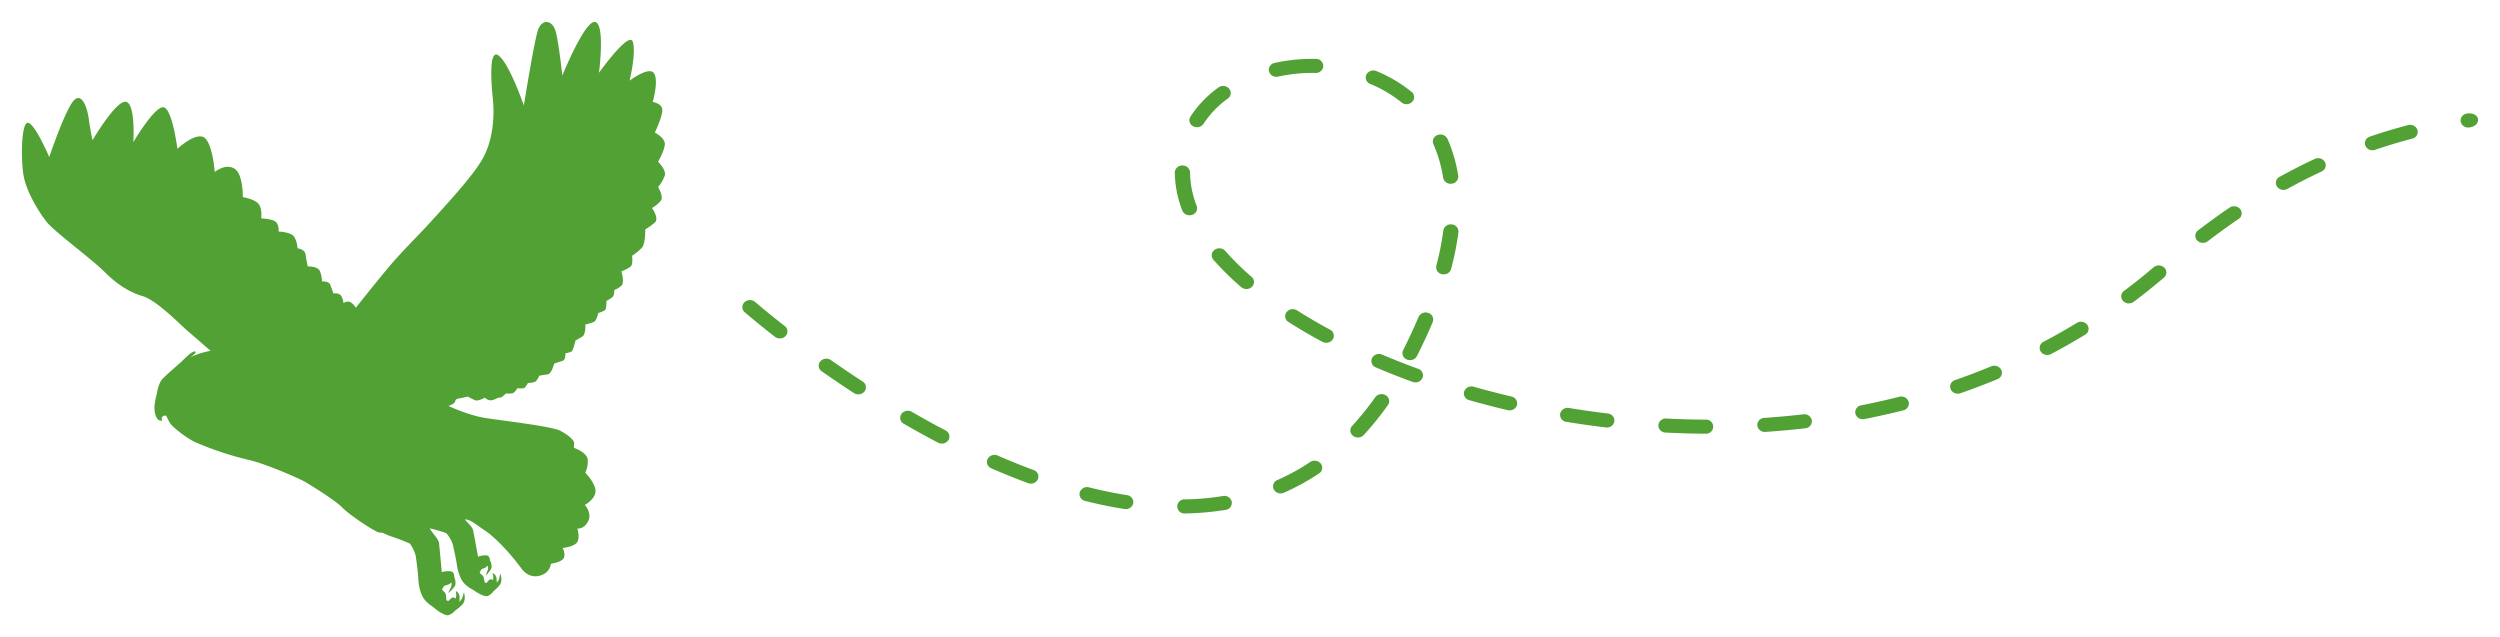 <svg xmlns="http://www.w3.org/2000/svg" xmlns:xlink="http://www.w3.org/1999/xlink" width="1026.11" height="261.523" viewBox="0 0 1026.11 261.523">
  <defs>
    <filter id="Pfad_7825" x="295.691" y="15.151" width="730.418" height="204.594" filterUnits="userSpaceOnUse">
      <feOffset dy="3" input="SourceAlpha"/>
      <feGaussianBlur stdDeviation="3" result="blur"/>
      <feFlood flood-opacity="0.349"/>
      <feComposite operator="in" in2="blur"/>
      <feComposite in="SourceGraphic"/>
    </filter>
    <filter id="Pfad_7703" x="0" y="0" width="281.948" height="261.523" filterUnits="userSpaceOnUse">
      <feOffset dy="3" input="SourceAlpha"/>
      <feGaussianBlur stdDeviation="3" result="blur-2"/>
      <feFlood flood-opacity="0.4"/>
      <feComposite operator="in" in2="blur-2"/>
      <feComposite in="SourceGraphic"/>
    </filter>
  </defs>
  <g id="Gruppe_2567" data-name="Gruppe 2567" transform="translate(-897.669 -11663.656)">
    <g transform="matrix(1, 0, 0, 1, 897.67, 11663.66)" filter="url(#Pfad_7825)">
      <path id="Pfad_7825-2" data-name="Pfad 7825" d="M105.014,107.881a2.892,2.892,0,1,1-.059-5.77,109.225,109.225,0,0,0,15.674-1.384,3.11,3.11,0,0,1,3.625,2.337,2.913,2.913,0,0,1-2.532,3.345,116.235,116.235,0,0,1-16.646,1.472h-.062M80.749,106.1a3.357,3.357,0,0,1-.529-.043c-5.241-.823-10.677-1.939-16.16-3.319A2.867,2.867,0,0,1,61.867,99.2,3.162,3.162,0,0,1,65.7,97.171c5.289,1.33,10.525,2.406,15.567,3.2a2.916,2.916,0,0,1,2.555,3.328,3.066,3.066,0,0,1-3.077,2.4m63.581-6.446a3.155,3.155,0,0,1-2.823-1.645,2.792,2.792,0,0,1,1.477-3.847,88.424,88.424,0,0,0,13.455-7.387,3.3,3.3,0,0,1,4.364.645,2.746,2.746,0,0,1-.7,4.03,94.9,94.9,0,0,1-14.432,7.922,3.31,3.31,0,0,1-1.342.282M41.784,95.632a3.3,3.3,0,0,1-1.159-.209c-4.933-1.821-10.006-3.866-15.079-6.083a2.792,2.792,0,0,1-1.491-3.84,3.244,3.244,0,0,1,4.16-1.377c4.962,2.167,9.918,4.165,14.731,5.943a2.818,2.818,0,0,1,1.742,3.75,3.142,3.142,0,0,1-2.9,1.816M5.254,79.209a3.319,3.319,0,0,1-1.543-.377C-.924,76.4-5.663,73.785-10.371,71.064a2.759,2.759,0,0,1-.991-3.978,3.28,3.28,0,0,1,4.307-.915C-2.42,68.85,2.241,71.422,6.8,73.814a2.77,2.77,0,0,1,1.173,3.935,3.178,3.178,0,0,1-2.719,1.46M176.05,76.7a3.274,3.274,0,0,1-2.024-.69,2.734,2.734,0,0,1-.353-4.068,116.272,116.272,0,0,0,9.454-11.73,3.287,3.287,0,0,1,4.326-.839,2.756,2.756,0,0,1,.91,3.994,122.484,122.484,0,0,1-9.933,12.317,3.225,3.225,0,0,1-2.38,1.015m142.669-1.553H318.7c-5.431-.031-10.947-.187-16.4-.469a2.979,2.979,0,0,1-2.947-3.041,3.036,3.036,0,0,1,3.3-2.719c5.35.275,10.765.429,16.091.458a2.895,2.895,0,1,1-.019,5.772m24.353-.732a3.037,3.037,0,0,1-3.115-2.681,2.973,2.973,0,0,1,2.894-3.084c5.35-.353,10.734-.844,16-1.456a3.086,3.086,0,0,1,3.492,2.5,2.94,2.94,0,0,1-2.71,3.224c-5.376.626-10.871,1.126-16.333,1.486-.076.007-.152.009-.228.009M278.2,72.6a3.914,3.914,0,0,1-.405-.024c-5.388-.645-10.845-1.42-16.217-2.3a2.915,2.915,0,0,1-2.527-3.347,3.109,3.109,0,0,1,3.627-2.335c5.272.87,10.63,1.631,15.918,2.262a2.94,2.94,0,0,1,2.7,3.233,3.054,3.054,0,0,1-3.1,2.515M383.272,69.2a3.08,3.08,0,0,1-3.056-2.285,2.9,2.9,0,0,1,2.408-3.423c5.244-1.029,10.494-2.207,15.605-3.5a3.16,3.16,0,0,1,3.84,2.017,2.866,2.866,0,0,1-2.186,3.546c-5.229,1.325-10.6,2.529-15.961,3.584a3.39,3.39,0,0,1-.652.062M238.3,65.571a3.487,3.487,0,0,1-.773-.09c-5.308-1.247-10.625-2.622-15.8-4.092a2.853,2.853,0,0,1-2.07-3.606,3.175,3.175,0,0,1,3.9-1.911c5.08,1.441,10.3,2.793,15.506,4.013a2.875,2.875,0,0,1,2.259,3.508,3.094,3.094,0,0,1-3.027,2.176M-29.027,59a3.283,3.283,0,0,1-1.8-.529c-4.4-2.873-8.849-5.879-13.216-8.939a2.739,2.739,0,0,1-.6-4.042,3.3,3.3,0,0,1,4.381-.555c4.31,3.02,8.7,5.988,13.045,8.823a2.747,2.747,0,0,1,.749,4.02A3.209,3.209,0,0,1-29.027,59m451.266-.277a3.133,3.133,0,0,1-2.928-1.873,2.824,2.824,0,0,1,1.828-3.715c5-1.735,9.992-3.632,14.833-5.64a3.237,3.237,0,0,1,4.132,1.451,2.8,2.8,0,0,1-1.572,3.814c-4.957,2.055-10.07,4-15.2,5.777a3.345,3.345,0,0,1-1.1.185M199.627,54.084a3.345,3.345,0,0,1-1.147-.2c-5.142-1.875-10.227-3.878-15.112-5.96a2.8,2.8,0,0,1-1.529-3.828,3.236,3.236,0,0,1,4.148-1.41c4.777,2.034,9.755,3.994,14.79,5.832a2.816,2.816,0,0,1,1.759,3.743,3.137,3.137,0,0,1-2.909,1.825m-2.2-9.131a3.375,3.375,0,0,1-1.32-.27,2.8,2.8,0,0,1-1.51-3.836c2.333-4.615,4.461-9.2,6.322-13.614a3.214,3.214,0,0,1,4.047-1.643,2.823,2.823,0,0,1,1.78,3.736c-1.913,4.535-4.094,9.231-6.483,13.96a3.154,3.154,0,0,1-2.835,1.667m261.548-2.126a3.188,3.188,0,0,1-2.719-1.456,2.771,2.771,0,0,1,1.166-3.937c4.63-2.439,9.229-5.049,13.669-7.756a3.283,3.283,0,0,1,4.329.815,2.753,2.753,0,0,1-.884,4c-4.551,2.776-9.267,5.452-14.015,7.953a3.305,3.305,0,0,1-1.546.382m-295.945-5a3.3,3.3,0,0,1-1.572-.394c-4.862-2.615-9.549-5.357-13.932-8.15a2.75,2.75,0,0,1-.8-4.013,3.289,3.289,0,0,1,4.348-.735c4.253,2.707,8.8,5.369,13.529,7.913a2.768,2.768,0,0,1,1.126,3.947,3.18,3.18,0,0,1-2.7,1.432M-61.238,36.041a3.27,3.27,0,0,1-2.013-.68c-7.79-6.062-12.208-9.914-12.393-10.075a2.731,2.731,0,0,1-.123-4.077,3.311,3.311,0,0,1,4.419-.114c.045.038,4.487,3.909,12.128,9.854a2.735,2.735,0,0,1,.375,4.065,3.228,3.228,0,0,1-2.392,1.026m553.7-14.373a3.222,3.222,0,0,1-2.43-1.069,2.737,2.737,0,0,1,.457-4.058c4.127-3.089,8.207-6.351,12.128-9.693a3.311,3.311,0,0,1,4.416.164,2.732,2.732,0,0,1-.175,4.077c-4.018,3.425-8.2,6.768-12.431,9.935a3.274,3.274,0,0,1-1.965.645m-362.2-5.907a3.269,3.269,0,0,1-2.136-.778,116,116,0,0,1-11.4-11.234,2.735,2.735,0,0,1,.467-4.056,3.3,3.3,0,0,1,4.4.429A109.711,109.711,0,0,0,132.4,10.769a2.731,2.731,0,0,1,.149,4.077,3.249,3.249,0,0,1-2.283.915m80.99-6.019a3.333,3.333,0,0,1-.744-.083,2.878,2.878,0,0,1-2.295-3.487,113.106,113.106,0,0,0,2.868-14.4,3.078,3.078,0,0,1,3.473-2.525,2.943,2.943,0,0,1,2.733,3.2,118.29,118.29,0,0,1-3,15.093,3.09,3.09,0,0,1-3.034,2.2M522.869-3.187a3.234,3.234,0,0,1-2.4-1.041,2.736,2.736,0,0,1,.4-4.063c4.246-3.26,8.6-6.408,12.934-9.359a3.294,3.294,0,0,1,4.369.612A2.741,2.741,0,0,1,537.51-13c-4.236,2.883-8.491,5.962-12.642,9.15a3.284,3.284,0,0,1-2,.666M106.917-14.5a3.127,3.127,0,0,1-2.942-1.908,44.472,44.472,0,0,1-2.624-9.807A48.369,48.369,0,0,1,100.872-32a3,3,0,0,1,3.065-2.939H104a3.019,3.019,0,0,1,3.124,2.828,42.555,42.555,0,0,0,.427,5.137,38.934,38.934,0,0,0,2.307,8.61,2.83,2.83,0,0,1-1.882,3.691,3.344,3.344,0,0,1-1.057.171M555.936-24.915a3.188,3.188,0,0,1-2.686-1.406,2.765,2.765,0,0,1,1.079-3.959c4.741-2.617,9.591-5.09,14.415-7.344a3.252,3.252,0,0,1,4.2,1.268,2.785,2.785,0,0,1-1.375,3.878c-4.7,2.2-9.416,4.6-14.034,7.152a3.309,3.309,0,0,1-1.6.41M214.107-27.437a3.059,3.059,0,0,1-3.089-2.472,54.571,54.571,0,0,0-4-13.759,2.814,2.814,0,0,1,1.7-3.767,3.225,3.225,0,0,1,4.082,1.569,60.049,60.049,0,0,1,4.4,15.129,2.931,2.931,0,0,1-2.646,3.269,3.256,3.256,0,0,1-.453.031M592.471-41.194a3.124,3.124,0,0,1-2.93-1.882,2.826,2.826,0,0,1,1.842-3.71c5.184-1.776,10.464-3.364,15.688-4.72a3.17,3.17,0,0,1,3.855,2,2.864,2.864,0,0,1-2.164,3.558c-5.061,1.313-10.177,2.852-15.2,4.575a3.332,3.332,0,0,1-1.086.18m39.268-9.326a3.057,3.057,0,0,1-3.089-2.472,2.931,2.931,0,0,1,2.646-3.271c5.469-.73,6.175,5.007.9,5.713a3.661,3.661,0,0,1-.453.031m-521.766-.14a3.294,3.294,0,0,1-1.6-.412,2.76,2.76,0,0,1-1.074-3.956,45.257,45.257,0,0,1,11.478-11.933,3.3,3.3,0,0,1,4.388.479,2.74,2.74,0,0,1-.519,4.054,39.4,39.4,0,0,0-9.985,10.366,3.189,3.189,0,0,1-2.686,1.4m86.02-9.442a3.267,3.267,0,0,1-2.07-.723A51.1,51.1,0,0,0,181.09-68.41a2.8,2.8,0,0,1-1.579-3.81,3.236,3.236,0,0,1,4.13-1.46,57.442,57.442,0,0,1,14.422,8.532,2.731,2.731,0,0,1,.273,4.073,3.234,3.234,0,0,1-2.342.974M142.58-71.345a3.089,3.089,0,0,1-3.039-2.219,2.883,2.883,0,0,1,2.321-3.473A72.747,72.747,0,0,1,158.768-78.7a3,3,0,0,1,3.06,2.942,3.018,3.018,0,0,1-3.122,2.828h-.066a65.947,65.947,0,0,0-15.335,1.508,3.313,3.313,0,0,1-.725.078" transform="translate(381.31 99.86)" fill="#51a134"/>
    </g>
    <g transform="matrix(1, 0, 0, 1, 897.67, 11663.66)" filter="url(#Pfad_7703)">
      <path id="Pfad_7703-2" data-name="Pfad 7703" d="M2.659,41.429c2.959.877,8.548,14.027,8.548,14.027S18,35.4,21.4,32.114s5.479,3.507,6.027,7.671,1.534,8.767,1.534,8.767,9.644-16.438,13.7-15.78,3.068,16.547,3.068,16.547,9.1-15.451,12.6-14.246,5.479,16.986,5.479,16.986,6.9-6.465,10.63-4.822S79.15,61.593,79.15,61.593s4.274-3.616,8-1.425,3.507,11.726,3.507,11.726,5.188.84,6.648,3.032.876,5.7.876,5.7,5.406.147,6.43,1.9a5.731,5.731,0,0,1,.73,3.507s5.114.146,6.429,2.192a9.79,9.79,0,0,1,1.315,4.676s3.068.292,3.36,2.63.877,4.821.877,4.821,4.091-.146,4.967,1.9a12.154,12.154,0,0,1,.877,4.237s2.776-.146,3.361,1.315,1.315,3.653,1.315,3.653,2.338-.438,3.215,1.022a6.654,6.654,0,0,1,.917,2.922s1.713-1.169,3.028-.292a7.119,7.119,0,0,1,2.046,2.192s7.16-9.059,13-16.073,13.191-14.122,17.5-18.912c5.738-6.381,16.88-18.2,21.348-25.816s5.135-17.81,4.4-24.823S191.549,10.2,195.932,14s10.082,20.309,10.082,20.309,4.237-26.593,5.844-31.122S218-1.2,219.311,4.791s2.483,17.241,2.483,17.241S231-.671,235.237.014s1.607,20.849,1.607,20.849,12.42-17.388,13.88-12.712-1.315,15.927-1.315,15.927,8.183-6.137,10.082-2.922-.584,11.689-.584,11.689,4.091.585,3.945,3.507-3.068,9.059-3.068,9.059,4.237,2.192,4.091,4.822-2.776,7.16-2.776,7.16,3.368,3.215,2.78,5.552a14.306,14.306,0,0,1-2.78,4.822s2.192,3.653,1.315,5.26-3.8,3.36-3.8,3.36,3.068,4.258,1.169,5.928a27.235,27.235,0,0,1-3.946,2.839s.146,5.7-1.315,7.452a19.763,19.763,0,0,1-4.091,3.36s.438,3.215-.438,4.238-3.945,2.192-3.945,2.192,1.315,4.383.146,5.7a7.7,7.7,0,0,1-3.069,1.9s.146,2.338-.877,3.069-2.338,1.461-2.338,1.461,0,3.36-.584,3.8a16.577,16.577,0,0,1-2.776,1.169s-.694,3.032-1.68,3.58a19.078,19.078,0,0,1-3.616,1.1s.219,4.055-1.206,4.931-2.849,1.644-2.849,1.644-.876,4.164-1.753,4.6a9.964,9.964,0,0,1-2.411.657s.329,2.74-1.315,3.178a33.394,33.394,0,0,0-3.288,1.1s-.986,4.164-2.685,4.383-3.452.548-3.452.548a5.839,5.839,0,0,1-1.534,2.411,8.043,8.043,0,0,1-3.069.548s-.986,2.083-1.862,2.192a18.009,18.009,0,0,1-2.521,0s-.986,1.863-2.082,2.083a8.694,8.694,0,0,1-2.52,0s-1.753,1.862-2.63,1.753-2.411,1.205-3.835,1.1a3.244,3.244,0,0,1-2.192-1.1s-2.74,1.547-3.945,1.1a25.288,25.288,0,0,1-3.069-1.541s-1.644.438-3.616.767-1.315,1.315-2.083,1.972a7.58,7.58,0,0,1-2.3,1.1s8.109,3.835,15.013,4.931,27.287,3.4,30.9,5.26,5.7,4.054,5.7,4.931-.11,2.082-.11,2.082,5.7,1.863,5.7,5.151a11.03,11.03,0,0,1-.986,5.041s4.493,4.712,4.164,7.89-4.383,5.37-4.383,5.37,3.178,3.4,1.315,6.795-4.383,2.849-4.383,2.849,1.206,3.835-.11,5.7-5.917,2.3-5.917,2.3,1.315,2.411.438,4.164-5.26,2.3-5.26,2.3a5.654,5.654,0,0,1-2.74,4.164c-2.52,1.425-6.465,1.863-9.534-2.411s-9.643-11.835-14.465-15.123-6.022-4.568-8.438-4.822l-.185-.016c1.256,1.564,3.143,3.079,3.442,4.557.335,1.651,2.014,10.8,2.014,10.8a8.822,8.822,0,0,1,3.346-.6c1.543.123,1.527,2.03,1.527,2.03a5.4,5.4,0,0,1,.688,2.971c-.261,1.256-2.436,3.388-2.436,3.388s.471-1.425.812-2.2a3.835,3.835,0,0,0,.087-1.951,13.1,13.1,0,0,1-1.083.844c-.354.219-1.6.48-1.811,1.059a6.492,6.492,0,0,1-.47,1.013,5.214,5.214,0,0,0,1.181,1.09c.673.425.674,2.518.889,2.835s.876.183.876.183.884-1.387,1.555-1.41a1.176,1.176,0,0,1,.966.362,8.37,8.37,0,0,0,.14-1.358c-.033-.37-.325-1.54-.325-1.54a2.606,2.606,0,0,1,1.571,1.69,15.064,15.064,0,0,1,.169,2.3s.529-.758.821-1.269a12.9,12.9,0,0,0,.552-2.59s1.206,2.619-.036,4.6a15.624,15.624,0,0,1-2.571,2.584,6.3,6.3,0,0,1-2.358,2.042c-1.369.571-4.767-1.5-5.373-2s-2.99-1.47-4.62-3.4-2.56-5.432-2.795-7.428-1.43-7.214-1.707-8.422a13.922,13.922,0,0,0-2.647-4.527,64.42,64.42,0,0,0-6.788-1.967c.067.1.133.21.185.3,1.124,2.007,3.452,4.054,3.653,5.86s1.124,11.8,1.124,11.8a9.518,9.518,0,0,1,3.652-.321c1.646.281,1.445,2.328,1.445,2.328a5.833,5.833,0,0,1,.454,3.257c-.4,1.324-2.942,3.406-2.942,3.406s.643-1.485,1.084-2.288a4.136,4.136,0,0,0,.281-2.087,14.053,14.053,0,0,1-1.244.8c-.4.2-1.766.362-2.047.963a6.946,6.946,0,0,1-.6,1.044,5.632,5.632,0,0,0,1.164,1.285c.682.521.482,2.769.682,3.131s.923.281.923.281,1.083-1.405,1.806-1.365a1.268,1.268,0,0,1,1,.482,9.064,9.064,0,0,0,.281-1.445c0-.4-.2-1.686-.2-1.686a2.811,2.811,0,0,1,1.525,1.967,16.214,16.214,0,0,1-.04,2.489s.643-.763,1-1.284a13.919,13.919,0,0,0,.843-2.73s1.044,2.93-.482,4.937a16.825,16.825,0,0,1-3.01,2.529,6.784,6.784,0,0,1-2.729,1.967c-1.525.481-4.977-2.067-5.579-2.669s-3.071-1.866-4.636-4.093-2.228-6.081-2.287-8.248-.843-7.887-1.024-9.212a15.008,15.008,0,0,0-2.408-5.117,77.051,77.051,0,0,0-7.718-2.974,37.056,37.056,0,0,1-3.676-1.552,3.929,3.929,0,0,1-1.422-.063c-2.74-.986-12.164-7.342-14.9-10.191s-12.6-8.986-15.233-10.52-16.657-7.671-23.78-9.205a129.5,129.5,0,0,1-21.588-7.233c-3.616-1.753-9.315-6.246-10.191-7.781a34.171,34.171,0,0,1-1.534-3.068l-1.219.164a4.129,4.129,0,0,0-.562.685,1.232,1.232,0,0,0,.137,1.028c.231.4-.918.329-1.5-.087-1.16-.831-1.68-3.105-1.68-5.187a26.7,26.7,0,0,1,1.023-5.589s.457-4.219,2.484-6.246,6.246-5.644,7.452-6.74,4.411-4.6,5.735-4.292c1.114.261-2.009,2.429-2.009,2.429A29,29,0,0,1,74,135.783a27.65,27.65,0,0,1,3.452-.767s-7.288-6.356-9.972-8.657S55.37,114.3,49.562,112.551s-10.74-5.041-15.78-10.082S13.618,86.25,10.44,82.414,1.892,69.921.686,63.127-.3,40.552,2.659,41.429" transform="translate(9 6)" fill="#51a134"/>
    </g>
  </g>
</svg>
